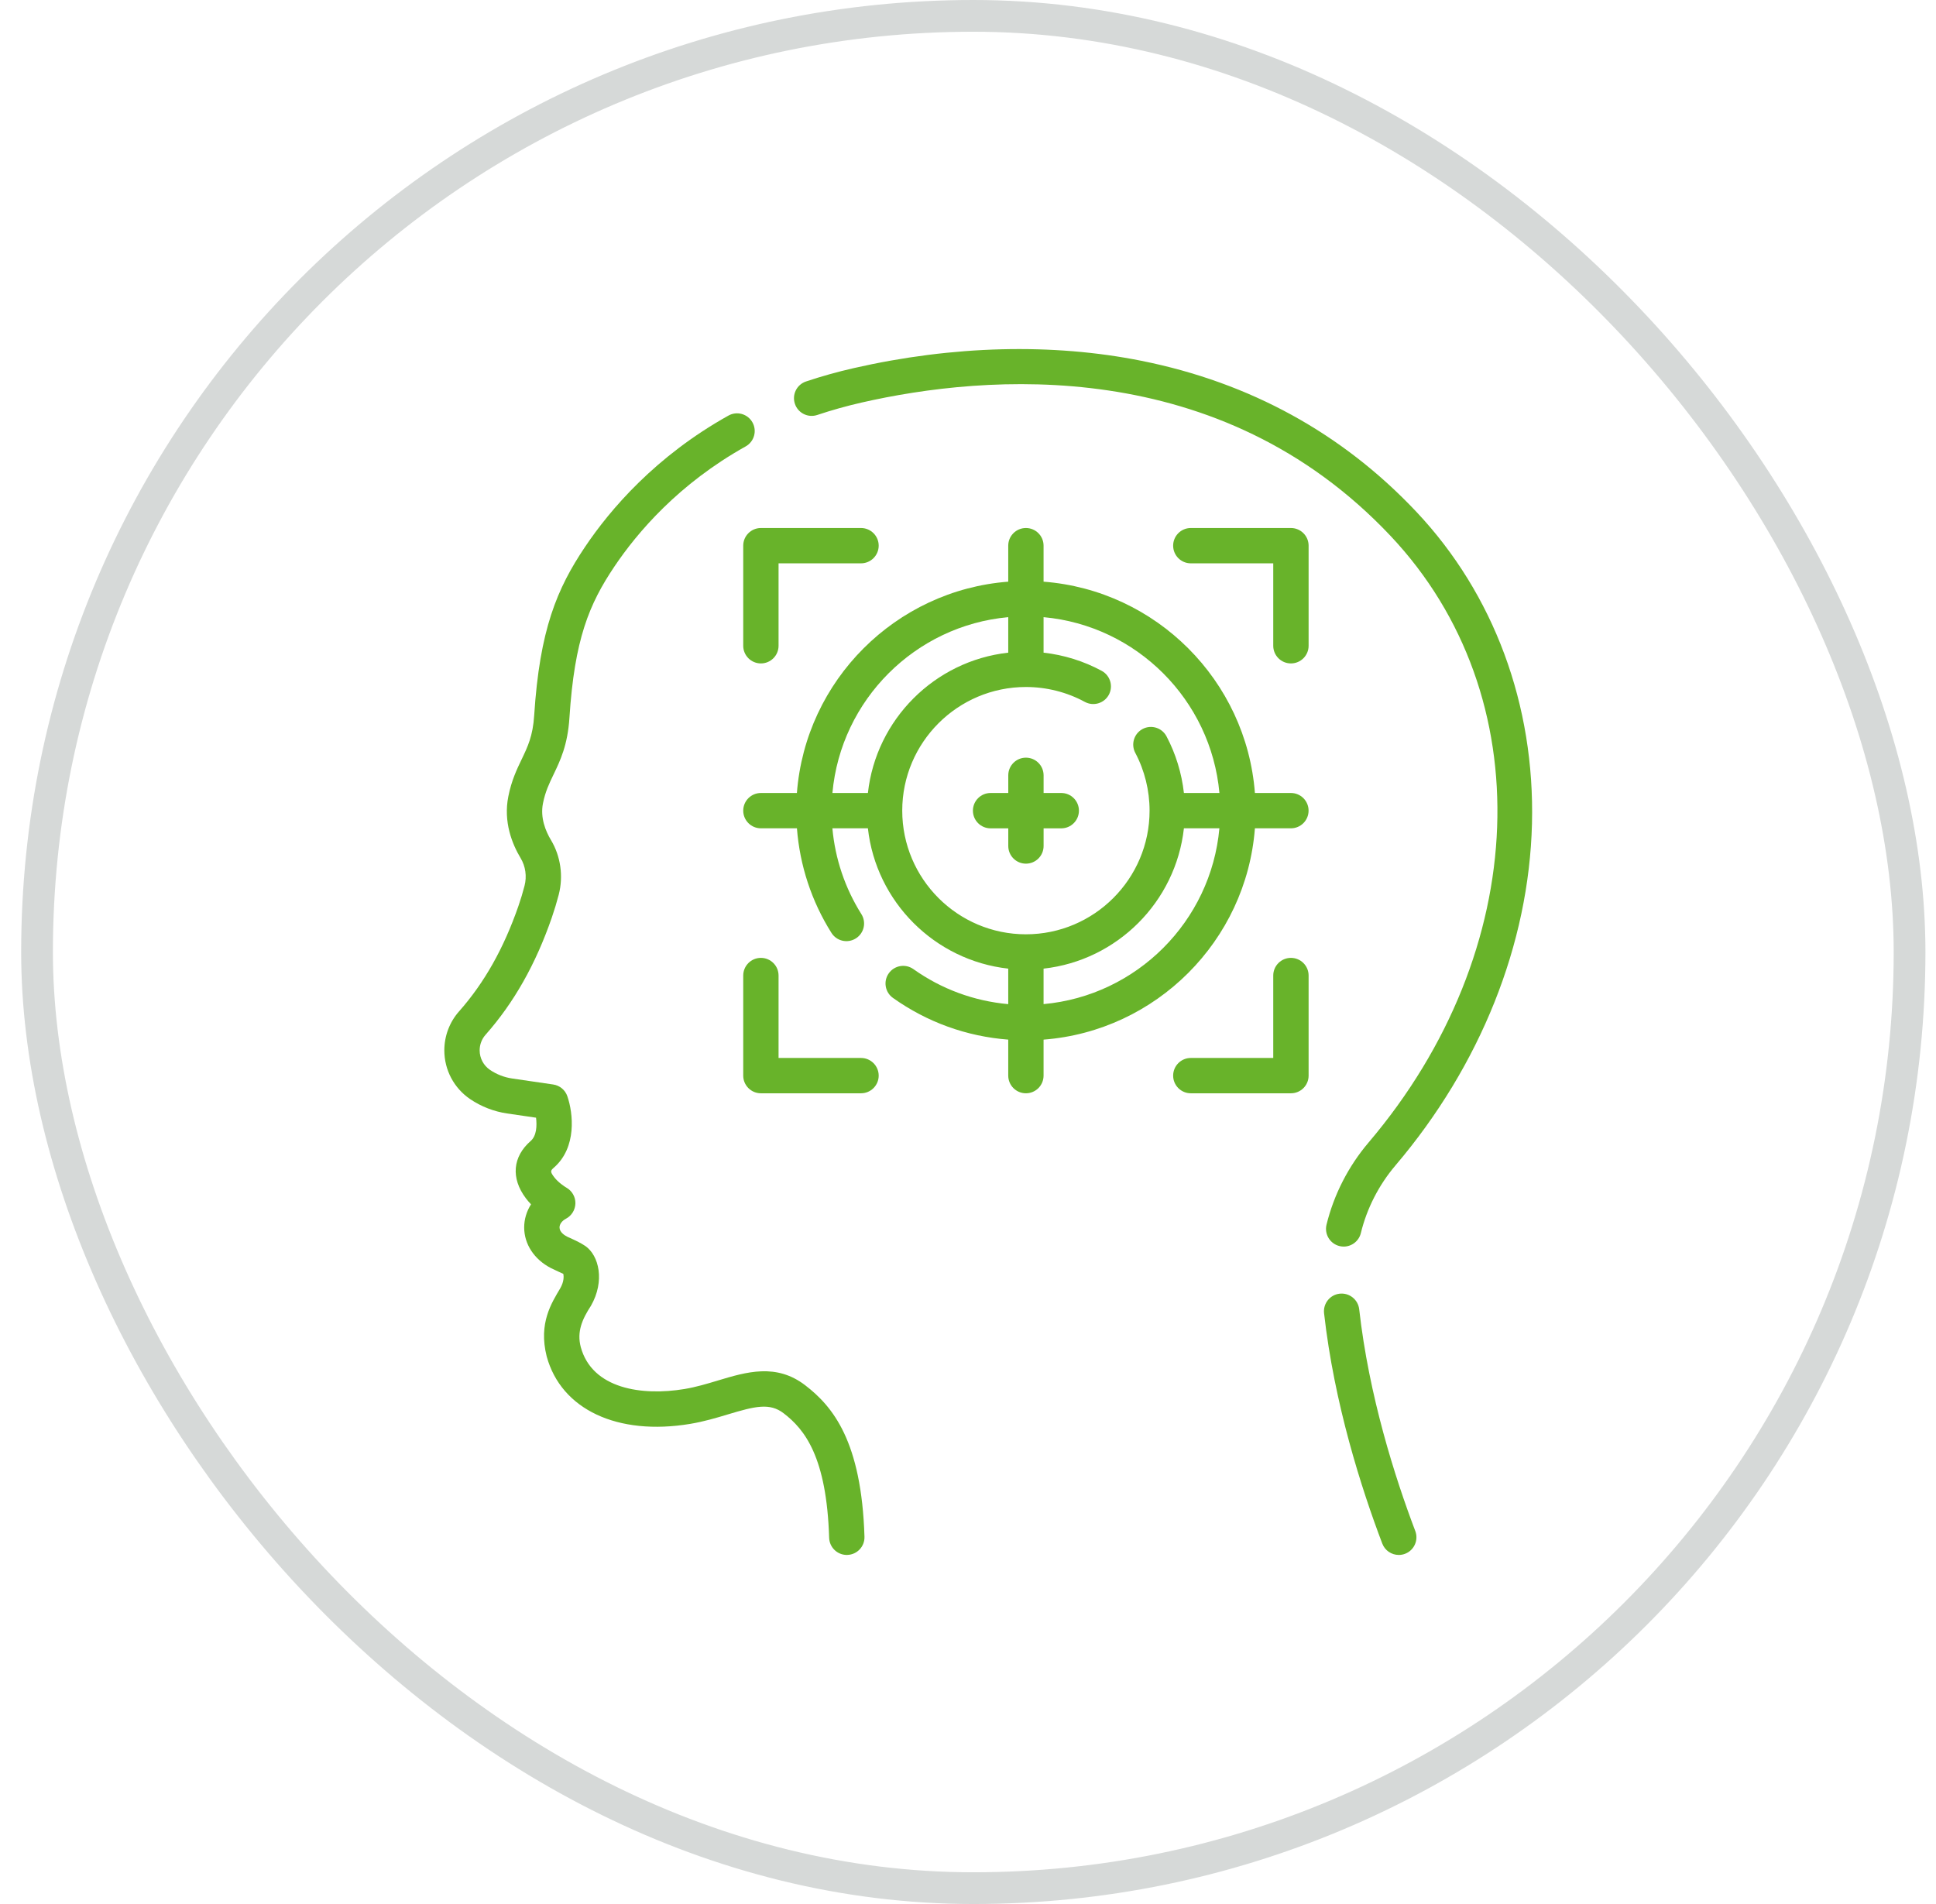 <svg xmlns="http://www.w3.org/2000/svg" fill="none" viewBox="0 0 61 60" height="60" width="61">
<rect stroke-opacity="0.2" stroke="#36413E" rx="29.5" height="59" width="59" y="0.5" x="1.167"></rect>
<path fill="#68B32A" d="M25.372 43.654C24.458 42.951 23.522 43.232 22.617 43.504C22.279 43.606 21.93 43.711 21.568 43.771C20.223 43.995 18.658 43.766 18.299 42.45C18.171 41.966 18.343 41.573 18.62 41.148C19.065 40.37 18.874 39.564 18.442 39.264C18.268 39.151 18.168 39.105 17.869 38.97C17.78 38.924 17.63 38.824 17.63 38.68C17.629 38.576 17.708 38.47 17.835 38.403C18.014 38.308 18.126 38.122 18.13 37.919C18.133 37.716 18.024 37.527 17.847 37.426C17.78 37.388 17.58 37.253 17.457 37.09C17.332 36.922 17.341 36.891 17.453 36.794C18.18 36.159 18.061 35.081 17.876 34.544C17.808 34.347 17.636 34.205 17.43 34.175L16.137 33.986C15.889 33.95 15.647 33.856 15.439 33.715C15.235 33.576 15.113 33.346 15.113 33.099C15.113 32.918 15.179 32.743 15.298 32.609C16.194 31.596 16.878 30.386 17.388 28.911C17.469 28.676 17.542 28.434 17.605 28.193C17.755 27.609 17.666 26.981 17.359 26.47C17.194 26.195 17.017 25.772 17.108 25.315C17.181 24.948 17.302 24.697 17.442 24.405C17.651 23.971 17.887 23.479 17.942 22.618C18.101 20.148 18.562 19.038 19.358 17.854C20.082 16.776 21.388 15.243 23.494 14.068C23.763 13.918 23.859 13.579 23.709 13.311C23.559 13.042 23.22 12.946 22.952 13.096C20.653 14.379 19.226 16.054 18.434 17.233C17.551 18.548 17.005 19.839 16.831 22.546C16.79 23.192 16.627 23.53 16.439 23.923C16.288 24.237 16.117 24.592 16.017 25.096C15.855 25.902 16.139 26.6 16.405 27.043C16.559 27.3 16.604 27.617 16.527 27.914C16.472 28.127 16.408 28.34 16.336 28.547C15.874 29.882 15.262 30.969 14.464 31.871C14.165 32.209 14 32.646 14 33.099C14 33.716 14.304 34.29 14.814 34.636C15.161 34.871 15.563 35.027 15.977 35.088L16.89 35.221C16.921 35.475 16.908 35.792 16.721 35.955C16.151 36.452 16.093 37.126 16.567 37.758C16.619 37.828 16.675 37.892 16.732 37.951C16.592 38.171 16.515 38.423 16.516 38.684C16.518 39.208 16.831 39.685 17.354 39.958C17.447 40.006 17.748 40.142 17.748 40.142C17.766 40.216 17.774 40.385 17.653 40.596C17.381 41.059 16.961 41.694 17.225 42.743C17.681 44.417 19.458 45.252 21.751 44.869C22.183 44.797 22.584 44.677 22.938 44.57C23.788 44.315 24.252 44.197 24.693 44.537C25.357 45.047 26.046 45.913 26.125 48.46C26.135 48.762 26.382 49 26.682 49C26.687 49 26.693 49 26.699 48.999C27.006 48.99 27.248 48.733 27.238 48.426C27.145 45.414 26.242 44.324 25.372 43.654Z"></path>
<path fill="#68B32A" d="M44.628 16.129C42.299 13.657 39.386 12.056 35.97 11.371C33.164 10.808 30.029 10.887 26.901 11.6C26.389 11.717 25.882 11.858 25.397 12.021C25.105 12.118 24.948 12.434 25.046 12.725C25.143 13.017 25.458 13.174 25.75 13.077C26.201 12.926 26.672 12.794 27.149 12.685C31.056 11.795 38.416 11.158 43.818 16.892C48.553 21.919 48.26 29.957 43.12 36.005C42.484 36.754 42.026 37.649 41.796 38.594C41.724 38.893 41.907 39.194 42.206 39.267C42.25 39.278 42.294 39.283 42.337 39.283C42.588 39.283 42.816 39.112 42.878 38.858C43.067 38.08 43.444 37.343 43.968 36.726C46.648 33.573 48.176 29.748 48.27 25.957C48.364 22.212 47.07 18.721 44.628 16.129Z"></path>
<path fill="#68B32A" d="M42.826 41.258C42.791 40.953 42.515 40.733 42.21 40.767C41.905 40.801 41.685 41.077 41.719 41.383C42.039 44.232 42.893 46.903 43.553 48.641C43.637 48.863 43.848 49 44.073 49C44.139 49 44.205 48.989 44.27 48.964C44.558 48.855 44.702 48.533 44.593 48.246C43.956 46.568 43.133 43.993 42.826 41.258Z"></path>
<path fill="#68B32A" d="M23.418 17.195V20.35C23.418 20.657 23.667 20.906 23.975 20.906C24.282 20.906 24.531 20.657 24.531 20.35V17.752H27.129C27.436 17.752 27.686 17.503 27.686 17.195C27.686 16.888 27.436 16.639 27.129 16.639H23.975C23.667 16.639 23.418 16.888 23.418 17.195Z"></path>
<path fill="#68B32A" d="M27.129 33.339H24.531V30.741C24.531 30.434 24.282 30.185 23.975 30.185C23.667 30.185 23.418 30.434 23.418 30.741V33.896C23.418 34.203 23.667 34.452 23.975 34.452H27.129C27.436 34.452 27.686 34.203 27.686 33.896C27.686 33.588 27.436 33.339 27.129 33.339Z"></path>
<path fill="#68B32A" d="M40.675 30.185C40.367 30.185 40.118 30.434 40.118 30.741V33.339H37.52C37.213 33.339 36.964 33.588 36.964 33.896C36.964 34.203 37.213 34.452 37.52 34.452H40.675C40.983 34.452 41.232 34.203 41.232 33.896V30.741C41.232 30.434 40.982 30.185 40.675 30.185Z"></path>
<path fill="#68B32A" d="M40.675 16.639H37.52C37.213 16.639 36.964 16.888 36.964 17.195C36.964 17.503 37.213 17.752 37.52 17.752H40.118V20.35C40.118 20.657 40.367 20.906 40.675 20.906C40.983 20.906 41.232 20.657 41.232 20.35V17.195C41.232 16.888 40.982 16.639 40.675 16.639Z"></path>
<path fill="#68B32A" d="M32.882 26.659V26.103H33.439C33.746 26.103 33.995 25.854 33.995 25.546C33.995 25.238 33.746 24.989 33.439 24.989H32.882V24.433C32.882 24.125 32.633 23.876 32.325 23.876C32.018 23.876 31.769 24.125 31.769 24.433V24.989H31.212C30.904 24.989 30.655 25.238 30.655 25.546C30.655 25.854 30.904 26.103 31.212 26.103H31.769V26.659C31.769 26.967 32.018 27.216 32.325 27.216C32.633 27.216 32.882 26.967 32.882 26.659Z"></path>
<path fill="#68B32A" d="M40.675 24.989H39.54C39.269 21.441 36.429 18.601 32.881 18.33V17.195C32.881 16.888 32.632 16.639 32.325 16.639C32.017 16.639 31.768 16.888 31.768 17.195V18.33C28.221 18.601 25.38 21.441 25.109 24.989H23.975C23.667 24.989 23.418 25.238 23.418 25.545C23.418 25.853 23.667 26.102 23.975 26.102H25.11C25.2 27.273 25.571 28.403 26.198 29.398C26.362 29.658 26.705 29.736 26.965 29.572C27.226 29.409 27.304 29.065 27.14 28.805C26.625 27.987 26.314 27.062 26.227 26.102H27.346C27.604 28.421 29.45 30.266 31.768 30.524V31.643C30.691 31.546 29.668 31.17 28.781 30.54C28.53 30.361 28.183 30.42 28.004 30.671C27.826 30.921 27.885 31.269 28.136 31.447C29.212 32.212 30.458 32.661 31.768 32.761V33.895C31.768 34.203 32.017 34.452 32.325 34.452C32.632 34.452 32.881 34.203 32.881 33.895V32.761C36.429 32.49 39.269 29.649 39.54 26.102H40.675C40.982 26.102 41.231 25.853 41.231 25.545C41.231 25.238 40.982 24.989 40.675 24.989ZM31.768 19.448V20.567C29.449 20.825 27.604 22.67 27.346 24.989H26.228C26.493 22.056 28.835 19.714 31.768 19.448ZM28.428 25.545C28.428 23.397 30.176 21.649 32.325 21.649C32.973 21.649 33.616 21.811 34.182 22.119C34.452 22.265 34.79 22.165 34.937 21.895C35.083 21.625 34.983 21.287 34.713 21.14C34.147 20.833 33.523 20.639 32.881 20.567V19.448C35.814 19.714 38.156 22.056 38.422 24.989H37.303C37.233 24.365 37.047 23.757 36.755 23.204C36.611 22.932 36.274 22.828 36.002 22.972C35.731 23.116 35.627 23.453 35.771 23.725C36.066 24.281 36.221 24.911 36.221 25.545C36.221 27.694 34.473 29.442 32.325 29.442C30.176 29.442 28.428 27.694 28.428 25.545ZM32.881 31.642V30.524C35.2 30.266 37.045 28.421 37.303 26.102H38.421C38.156 29.035 35.814 31.377 32.881 31.642Z"></path>
</svg>

